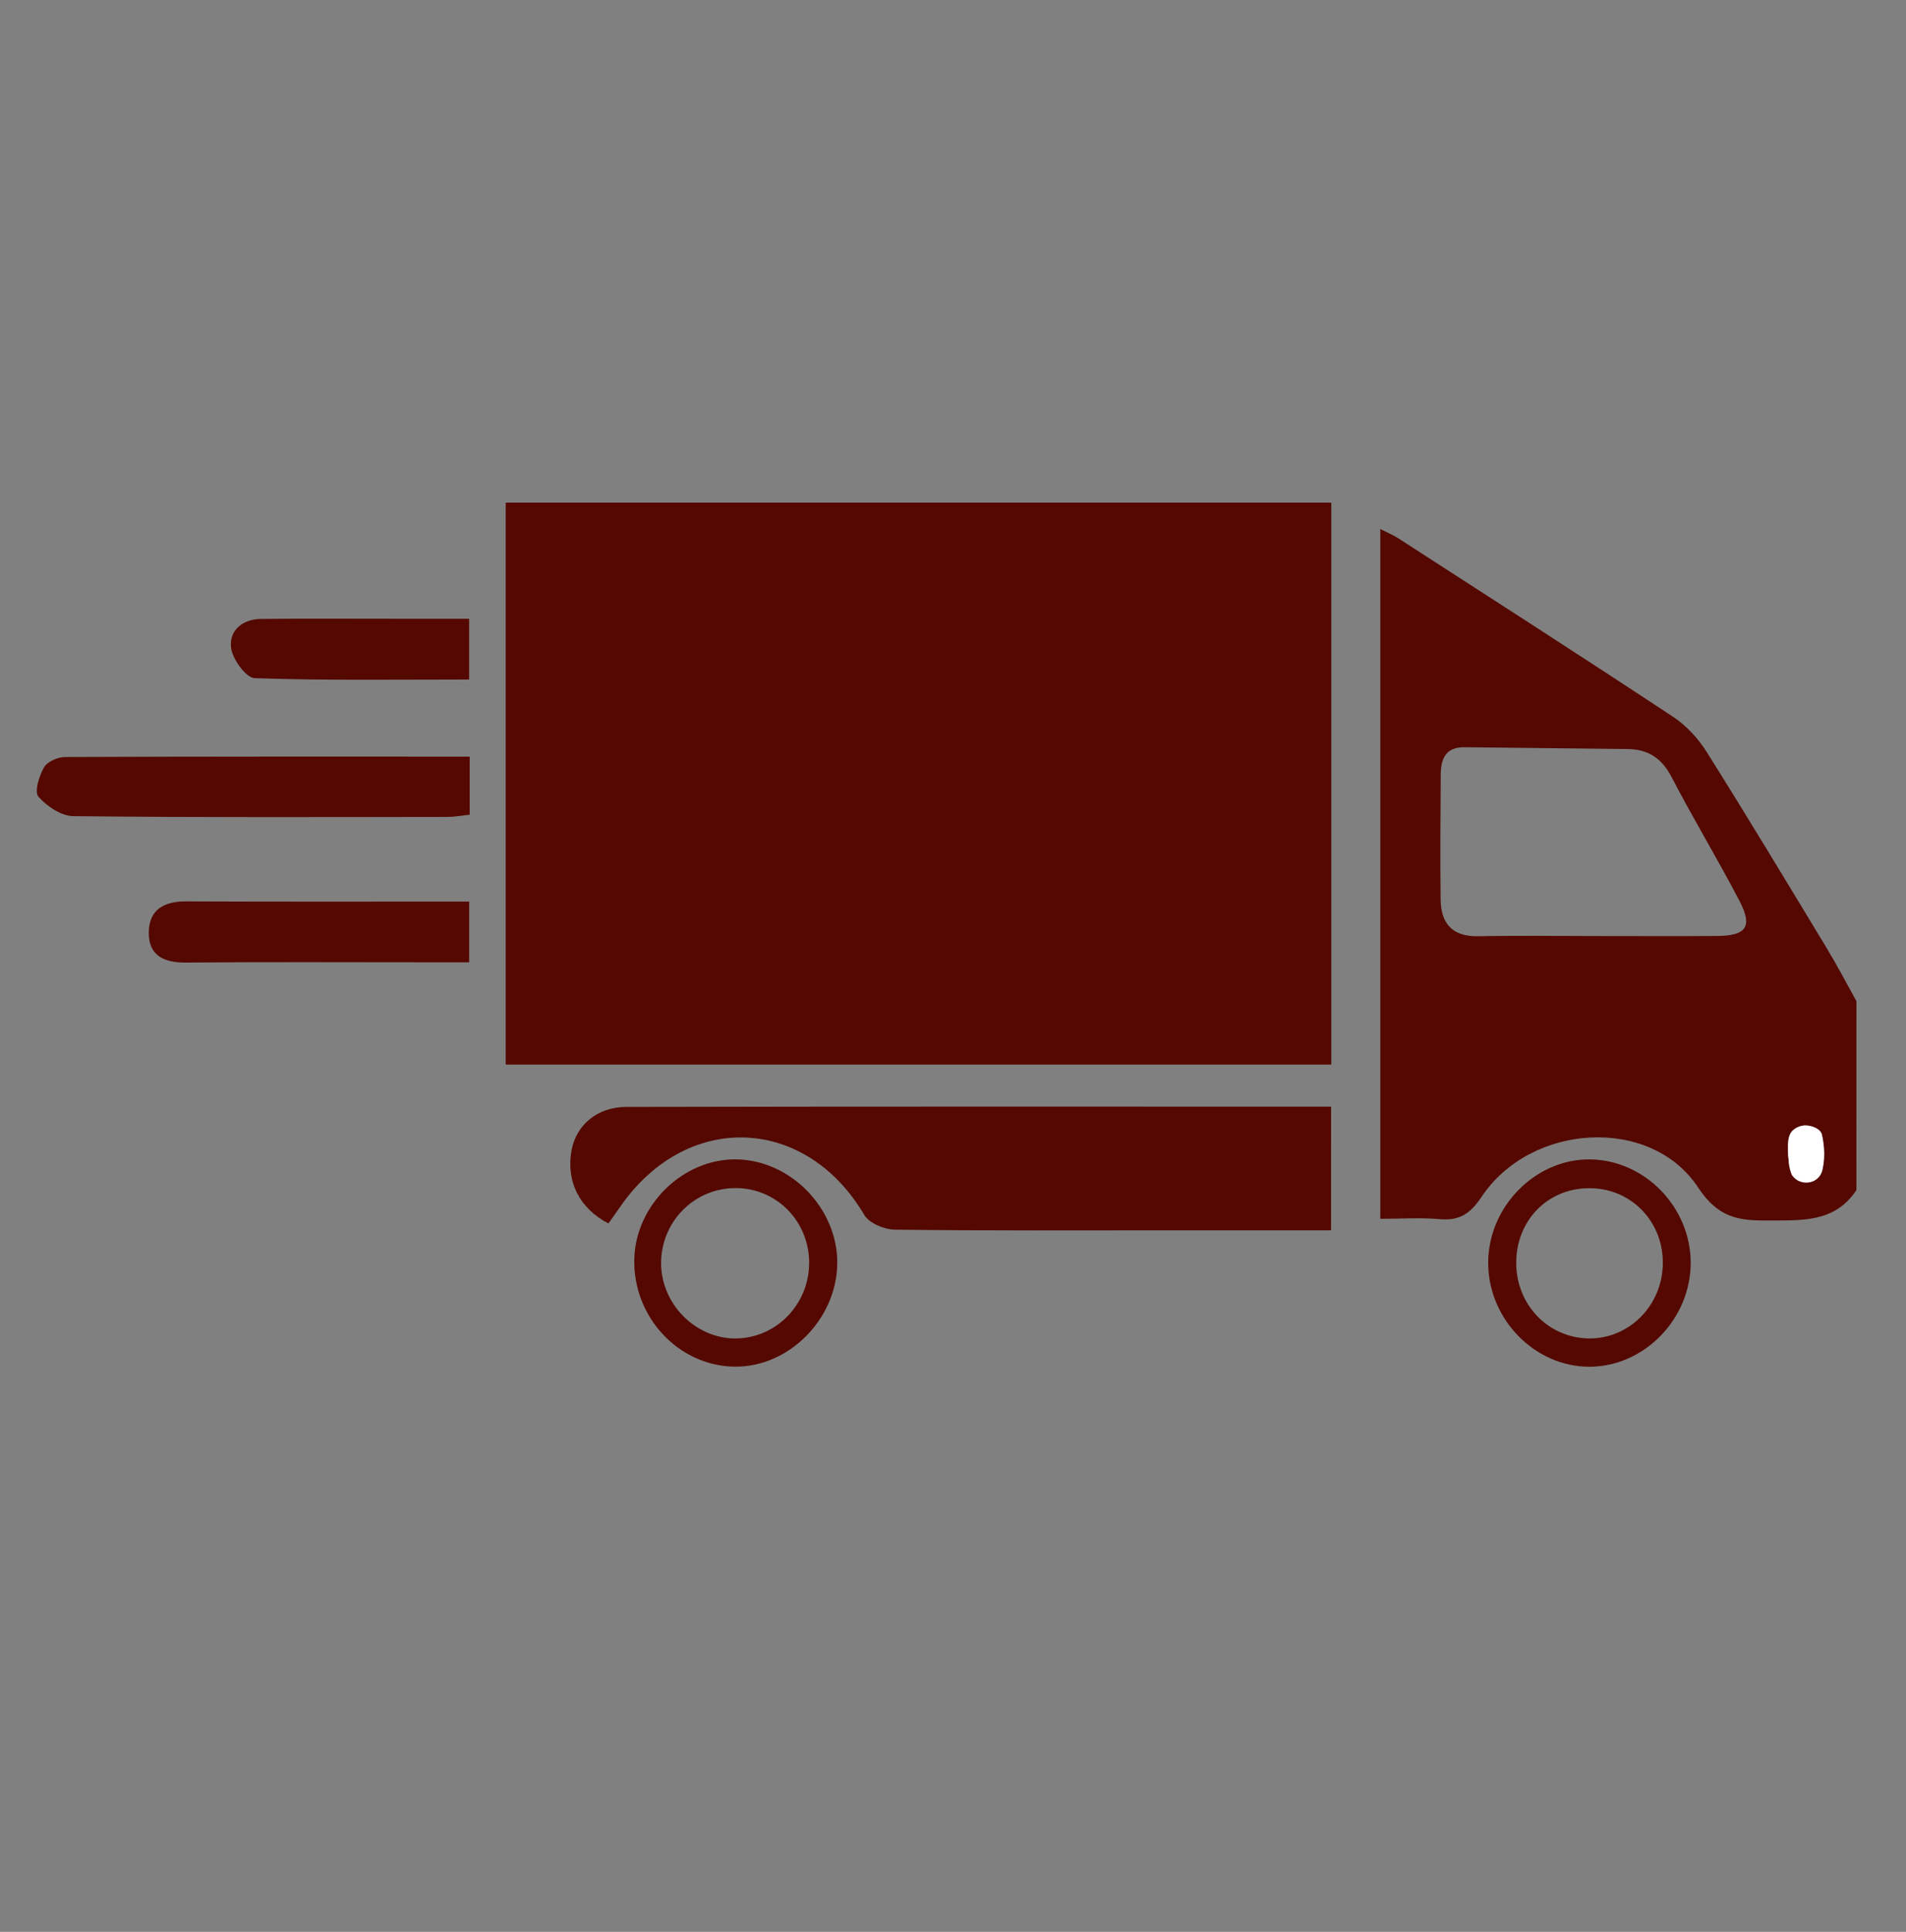 <svg xml:space="preserve" style="enable-background:new 0 0 538.9 545.97;" viewBox="0 0 538.9 545.97" y="0px" x="0px" xmlns:xlink="http://www.w3.org/1999/xlink" xmlns="http://www.w3.org/2000/svg" id="Camada_1" version="1.1">
<rect x="0" y="0" width="538.9" height="545.97" fill="#808080" stroke="none"/>
<style type="text/css">
	.st0{fill:#540800;}
	.st1{fill:#FFFFFF;}
</style>
<g>
	<path d="M524.87,336.35c-6.18,9.32-15.61,8.5-25.11,8.58c-8.38,0.08-14.06-0.86-19.67-9.37
		c-13.35-20.23-47.26-18.23-61.21,2.71c-3.22,4.82-6.28,6.77-11.86,6.28c-5.39-0.48-10.86-0.1-16.76-0.1c0-65.02,0-129.59,0-194.94
		c1.83,0.94,3.61,1.67,5.21,2.7c25.91,16.73,51.86,33.4,77.6,50.39c3.75,2.48,7.11,6.14,9.51,9.97
		c11.54,18.35,22.72,36.92,33.95,55.47c2.94,4.87,5.58,9.92,8.35,14.89C524.87,300.72,524.87,318.54,524.87,336.35z M450.98,264.54
		c11.5,0,23.01,0.07,34.51-0.02c8.32-0.07,10.13-2.63,6.31-9.95c-6.15-11.79-13.06-23.18-19.19-34.98c-2.76-5.3-6.61-7.83-12.35-7.9
		c-15.42-0.18-30.83-0.33-46.25-0.51c-5.31-0.06-6.63,3.37-6.66,7.72c-0.08,11.76-0.16,23.53-0.03,35.29
		c0.08,6.87,3.35,10.56,10.71,10.41C429.02,264.37,440,264.54,450.98,264.54z M505.93,326.8c-0.07,0-0.14,0-0.2,0
		c0,1.31,1.11,2.87,1.66,3.87c0.26,0.47-1.03,0.92-0.74,1.37c2.17,3.35,7.52,2.7,8.55-1.16c0.01-0.02,0.01-0.05,0.02-0.07
		c0.8-3.19,0.67-6.87-0.08-10.1c-0.41-1.77-2.88-2.58-4.5-2.65c-1.51-0.06-3.73,0.74-4.54,2.54
		C505.32,322.34,505.93,324.71,505.93,326.8z" class="st0"></path>
	<path d="M142.98,300.87c0-53.06,0-105.63,0-158.82c77.64,0,155.24,0,233.43,0c0,52.61,0,105.36,0,158.82
		C299.1,300.87,221.53,300.87,142.98,300.87z" class="st0"></path>
	<path d="M376.34,347.71c-15.33,0-30.46,0-45.58,0c-25.92,0-51.85,0.13-77.77-0.19c-2.96-0.04-7.26-1.83-8.63-4.16
		c-16.35-27.76-49.42-29.46-68.36-3.22c-1.35,1.88-2.67,3.78-3.97,5.63c-8.28-4.28-12.07-12.03-10.4-20.83
		c1.31-6.88,7.15-12.08,15.36-12.1c66.24-0.16,132.48-0.09,199.36-0.09C376.34,324.31,376.34,335.61,376.34,347.71z" class="st0"></path>
	<path d="M132.8,213.83c0,6.07,0,10.97,0,16.42c-2.17,0.23-4.15,0.62-6.14,0.62c-35.31,0.04-70.63,0.18-105.94-0.21
		c-3.41-0.04-7.51-2.8-9.86-5.52c-1.19-1.37,0.2-5.85,1.58-8.26c0.92-1.62,3.87-2.92,5.91-2.93
		C56.24,213.78,94.12,213.83,132.8,213.83z" class="st0"></path>
	<path d="M132.65,254.8c0,6.09,0,11.18,0,17.16c-4.76,0-9.13,0-13.49,0c-22.21,0-44.42-0.12-66.63,0.08
		c-6.28,0.06-10.56-2.05-10.46-8.59c0.09-6.4,4.34-8.74,10.59-8.7C79.04,254.87,105.41,254.8,132.65,254.8z" class="st0"></path>
	<path d="M420.77,356.79c0.06-15.87,13.49-29.39,28.95-29.12c15.35,0.26,28.2,13.44,28.3,29.03
		c0.1,15.94-13.04,29.52-28.59,29.56C433.88,386.29,420.72,372.75,420.77,356.79z M428.69,356.93c0.01,11.79,9.01,21.16,20.48,21.33
		c11.67,0.17,21.14-9.64,20.98-21.71c-0.16-11.78-9.34-20.87-20.97-20.75C437.48,335.9,428.68,344.99,428.69,356.93z" class="st0"></path>
	<path d="M208.23,327.66c15.45,0.24,28.75,14.05,28.49,29.57c-0.26,15.73-13.82,29.25-29.1,29.01
		c-15.83-0.25-28.68-14.06-28.28-30.4C179.71,340.53,193.15,327.43,208.23,327.66z M208.19,335.77
		c-11.54-0.12-20.97,9.05-21.27,20.69c-0.3,11.72,9.55,21.9,21.12,21.81c11.41-0.09,20.69-9.61,20.74-21.27
		C228.83,345.28,219.73,335.89,208.19,335.77z" class="st0"></path>
	<path d="M132.64,174.87c0,6.18,0,11.27,0,17.18c-20.5,0-40.58,0.3-60.63-0.39c-2.44-0.08-6.26-5.33-6.67-8.54
		c-0.63-4.9,3.19-8.14,8.44-8.2c12.56-0.13,25.12-0.05,37.69-0.05C118.24,174.87,125.01,174.87,132.64,174.87z" class="st0"></path>
</g>
<path d="M505.54,326.37c0-2.09-0.23-4.03,0.55-5.76c0.81-1.8,3.03-2.6,4.54-2.54c1.62,0.07,4.1,0.88,4.5,2.65
	c0.75,3.23,0.88,6.91,0.08,10.1c-0.01,0.02-0.01,0.05-0.02,0.07c-1.03,3.86-6.38,4.51-8.55,1.16c-0.29-0.45-0.92-2.63-0.92-3.94
	C505.79,328.11,505.48,326.37,505.54,326.37z" class="st1"></path>
</svg>
